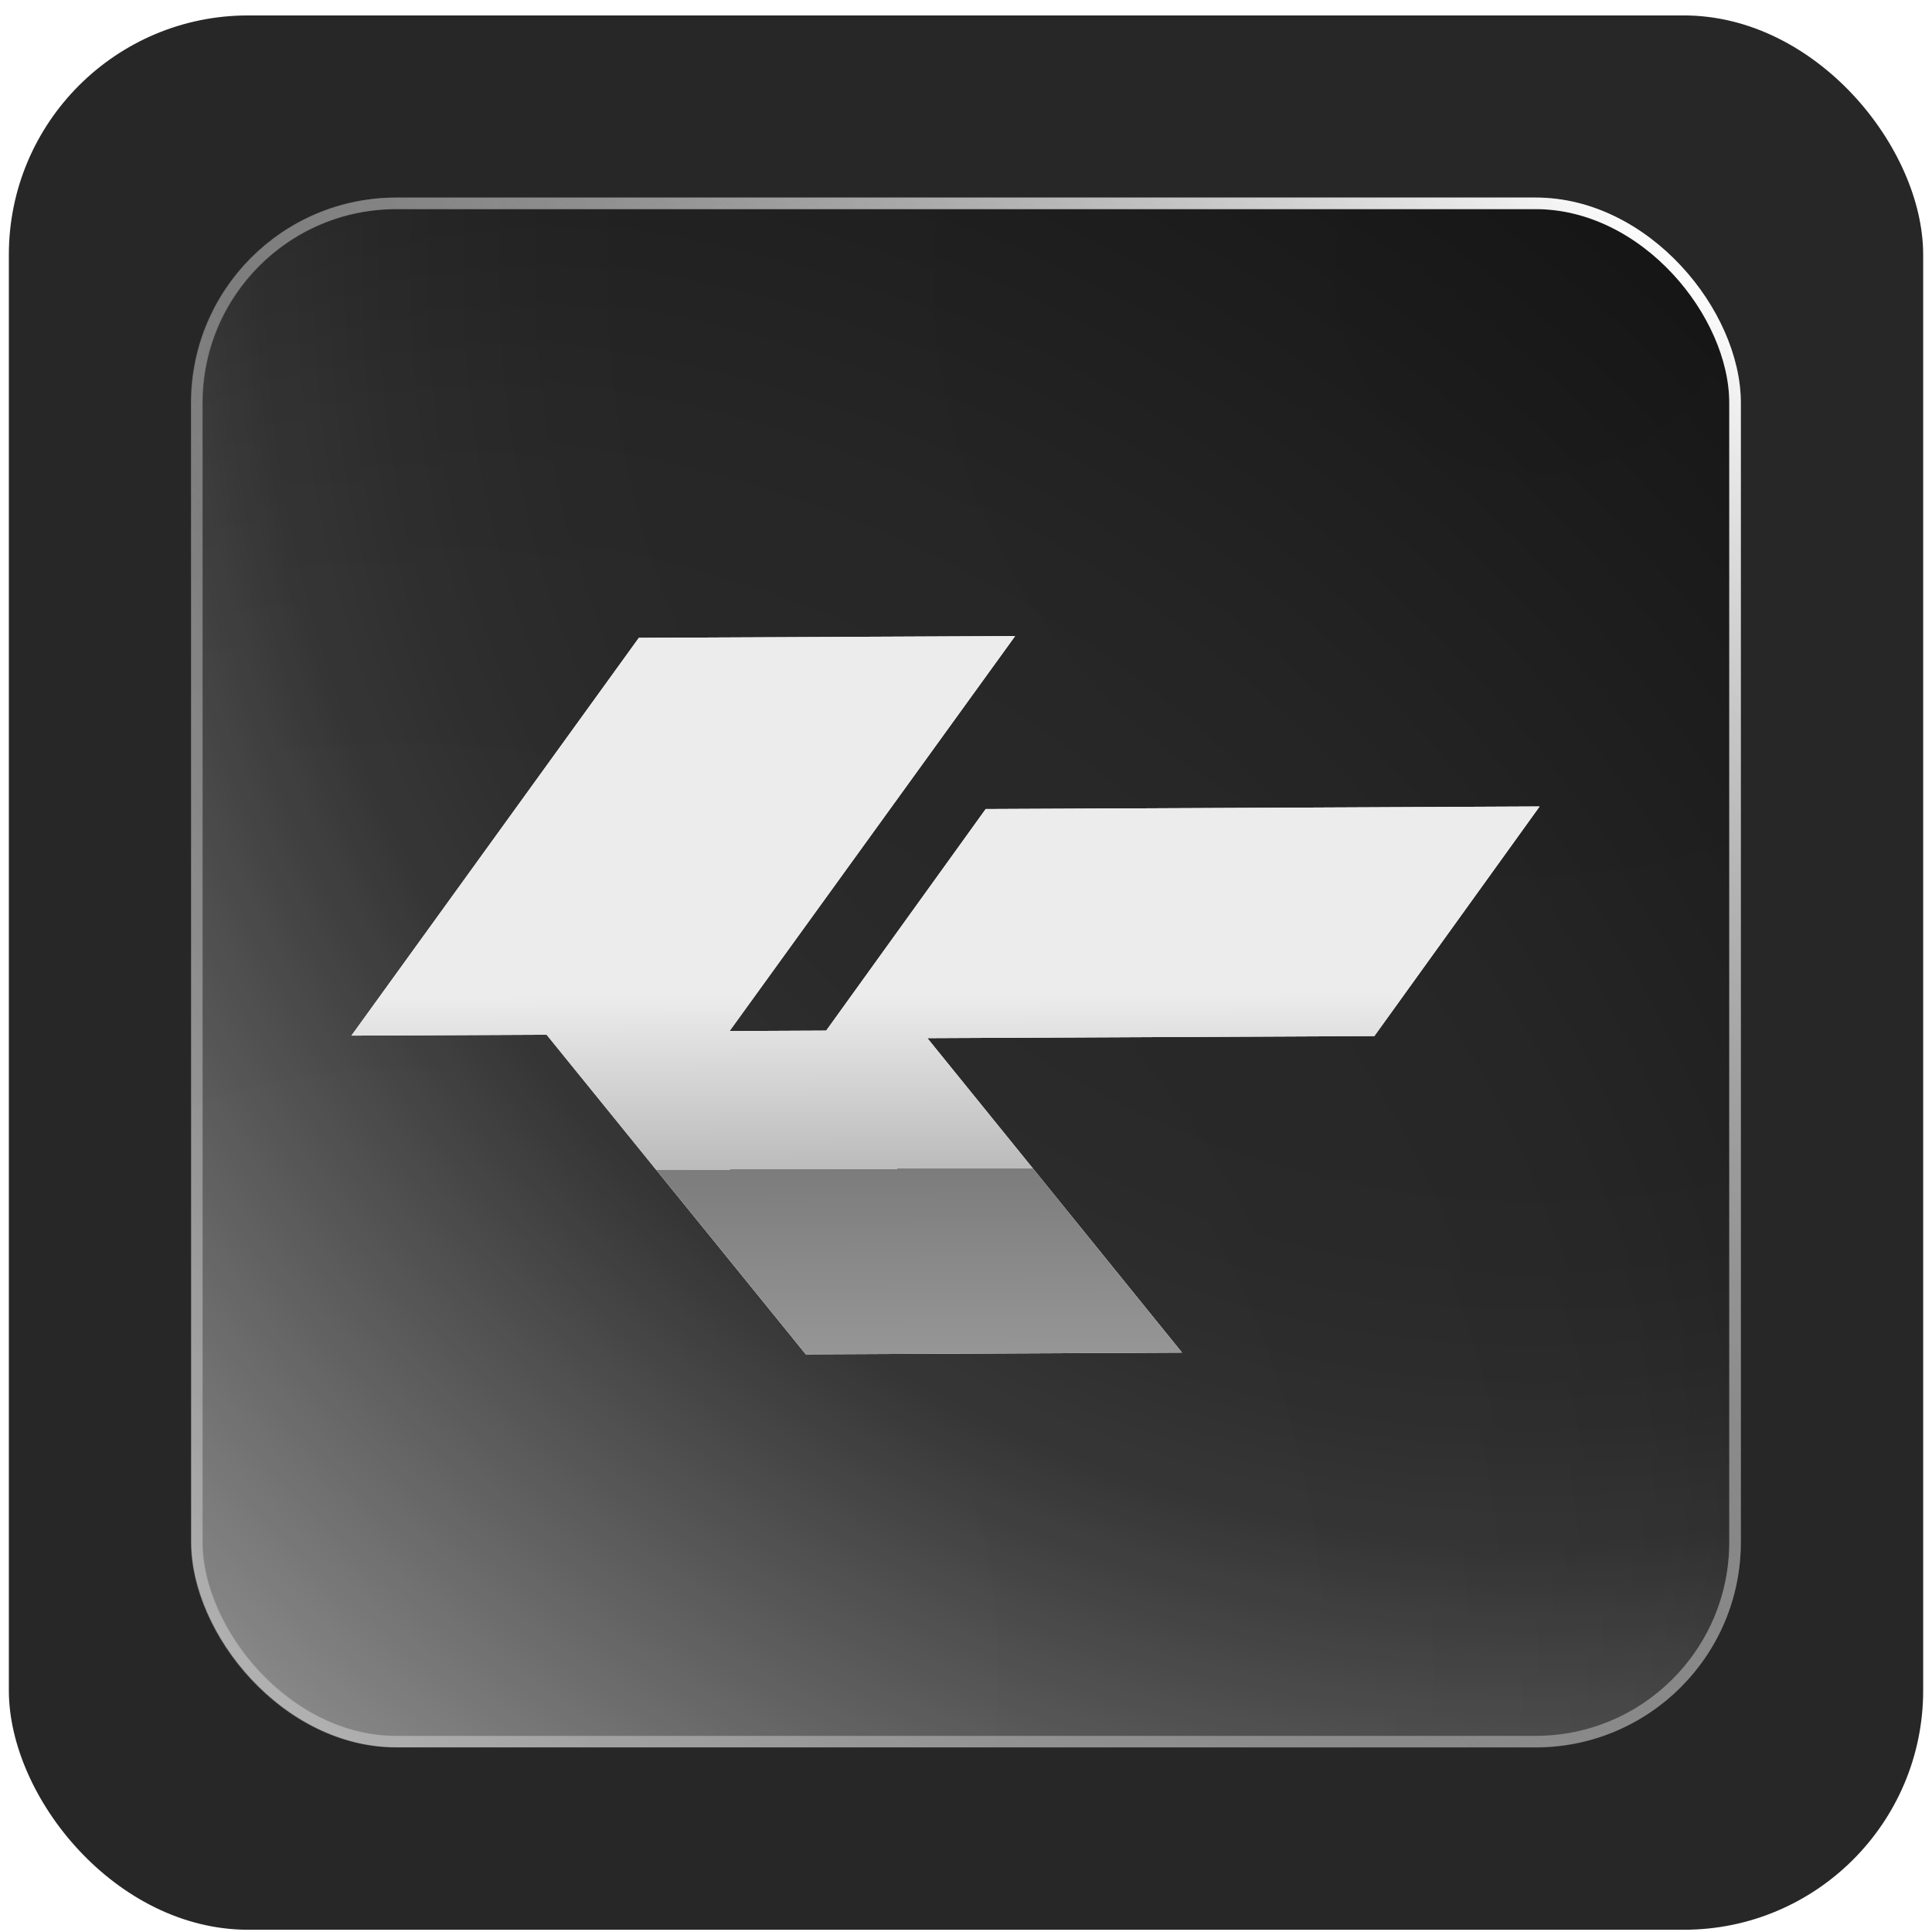 <svg width="79" height="79" viewBox="0 0 79 79" fill="none" xmlns="http://www.w3.org/2000/svg">
<g filter="url(#filter0_i_539_12622)">
<rect x="0.362" y="0.631" width="78.277" height="78.277" rx="9.785" fill="#272727"/>
</g>
<rect x="7.823" y="8.087" width="63.36" height="63.36" rx="8.393" fill="url(#paint0_radial_539_12622)" fill-opacity="0.5"/>
<rect x="8.059" y="8.323" width="62.887" height="62.887" rx="8.156" stroke="white" stroke-opacity="0.12" stroke-width="0.473" style="mix-blend-mode:overlay"/>
<rect x="71.184" y="71.456" width="63.379" height="63.379" rx="8.395" transform="rotate(-180 71.184 71.456)" fill="url(#paint1_radial_539_12622)" fill-opacity="0.5"/>
<rect x="70.947" y="71.22" width="62.906" height="62.906" rx="8.159" transform="rotate(-180 70.947 71.22)" stroke="white" stroke-opacity="0.25" stroke-width="0.473" style="mix-blend-mode:overlay"/>
<g clip-path="url(#clip0_539_12622)">
<path fill-rule="evenodd" clip-rule="evenodd" d="M37.921 42.45L56.198 42.365L62.955 32.977L40.305 33.082L33.783 42.142L29.832 42.161L41.508 26.01L26.123 26.081L14.369 42.347L22.351 42.31L32.95 55.38L48.335 55.309L37.92 42.449L37.921 42.45Z" fill="white"/>
<path fill-rule="evenodd" clip-rule="evenodd" d="M37.921 42.45L56.198 42.365L62.955 32.977L40.305 33.082L33.783 42.142L29.832 42.161L41.508 26.01L26.123 26.081L14.369 42.347L22.351 42.31L32.95 55.38L48.335 55.309L37.92 42.449L37.921 42.45Z" fill="url(#paint2_linear_539_12622)"/>
</g>
<g filter="url(#filter1_f_539_12622)">
<rect x="70.947" y="71.22" width="62.906" height="62.906" rx="8.159" transform="rotate(-180 70.947 71.22)" stroke="url(#paint3_linear_539_12622)" stroke-width="0.473"/>
</g>
<defs>
<filter id="filter0_i_539_12622" x="0.362" y="0.631" width="78.277" height="78.277" filterUnits="userSpaceOnUse" color-interpolation-filters="sRGB">
<feFlood flood-opacity="0" result="BackgroundImageFix"/>
<feBlend mode="normal" in="SourceGraphic" in2="BackgroundImageFix" result="shape"/>
<feColorMatrix in="SourceAlpha" type="matrix" values="0 0 0 0 0 0 0 0 0 0 0 0 0 0 0 0 0 0 127 0" result="hardAlpha"/>
<feMorphology radius="1.102" operator="erode" in="SourceAlpha" result="effect1_innerShadow_539_12622"/>
<feOffset/>
<feComposite in2="hardAlpha" operator="arithmetic" k2="-1" k3="1"/>
<feColorMatrix type="matrix" values="0 0 0 0 0 0 0 0 0 0 0 0 0 0 0 0 0 0 0.25 0"/>
<feBlend mode="normal" in2="shape" result="effect1_innerShadow_539_12622"/>
</filter>
<filter id="filter1_f_539_12622" x="7.426" y="7.699" width="64.136" height="64.135" filterUnits="userSpaceOnUse" color-interpolation-filters="sRGB">
<feFlood flood-opacity="0" result="BackgroundImageFix"/>
<feBlend mode="normal" in="SourceGraphic" in2="BackgroundImageFix" result="shape"/>
<feGaussianBlur stdDeviation="0.189" result="effect1_foregroundBlur_539_12622"/>
</filter>
<radialGradient id="paint0_radial_539_12622" cx="0" cy="0" r="1" gradientUnits="userSpaceOnUse" gradientTransform="translate(63.375 11.433) rotate(132.789) scale(81.778 81.778)">
<stop stop-color="white" stop-opacity="0"/>
<stop offset="0.463" stop-color="white" stop-opacity="0.018"/>
<stop offset="0.558" stop-color="white" stop-opacity="0.059"/>
<stop offset="0.641" stop-color="white" stop-opacity="0.139"/>
<stop offset="1" stop-color="white"/>
</radialGradient>
<radialGradient id="paint1_radial_539_12622" cx="0" cy="0" r="1" gradientUnits="userSpaceOnUse" gradientTransform="translate(126.752 74.804) rotate(132.789) scale(81.802)">
<stop stop-opacity="0"/>
<stop offset="0.463" stop-opacity="0.018"/>
<stop offset="0.558" stop-opacity="0.059"/>
<stop offset="0.641" stop-opacity="0.139"/>
<stop offset="1"/>
</radialGradient>
<linearGradient id="paint2_linear_539_12622" x1="38.676" y1="40.688" x2="38.744" y2="55.353" gradientUnits="userSpaceOnUse">
<stop stop-color="#ECECEC"/>
<stop offset="0.484" stop-color="#BBBBBB"/>
<stop offset="0.484" stop-color="#7C7C7C"/>
<stop offset="1" stop-color="#969696"/>
</linearGradient>
<linearGradient id="paint3_linear_539_12622" x1="72.603" y1="131.761" x2="108.312" y2="94.632" gradientUnits="userSpaceOnUse">
<stop stop-color="white"/>
<stop offset="1" stop-color="#999999" stop-opacity="0"/>
</linearGradient>
<clipPath id="clip0_539_12622">
<rect width="59.821" height="59.821" rx="11.005" transform="matrix(1 0 0 -1 9.498 69.688)" fill="white"/>
</clipPath>
</defs>
</svg>
